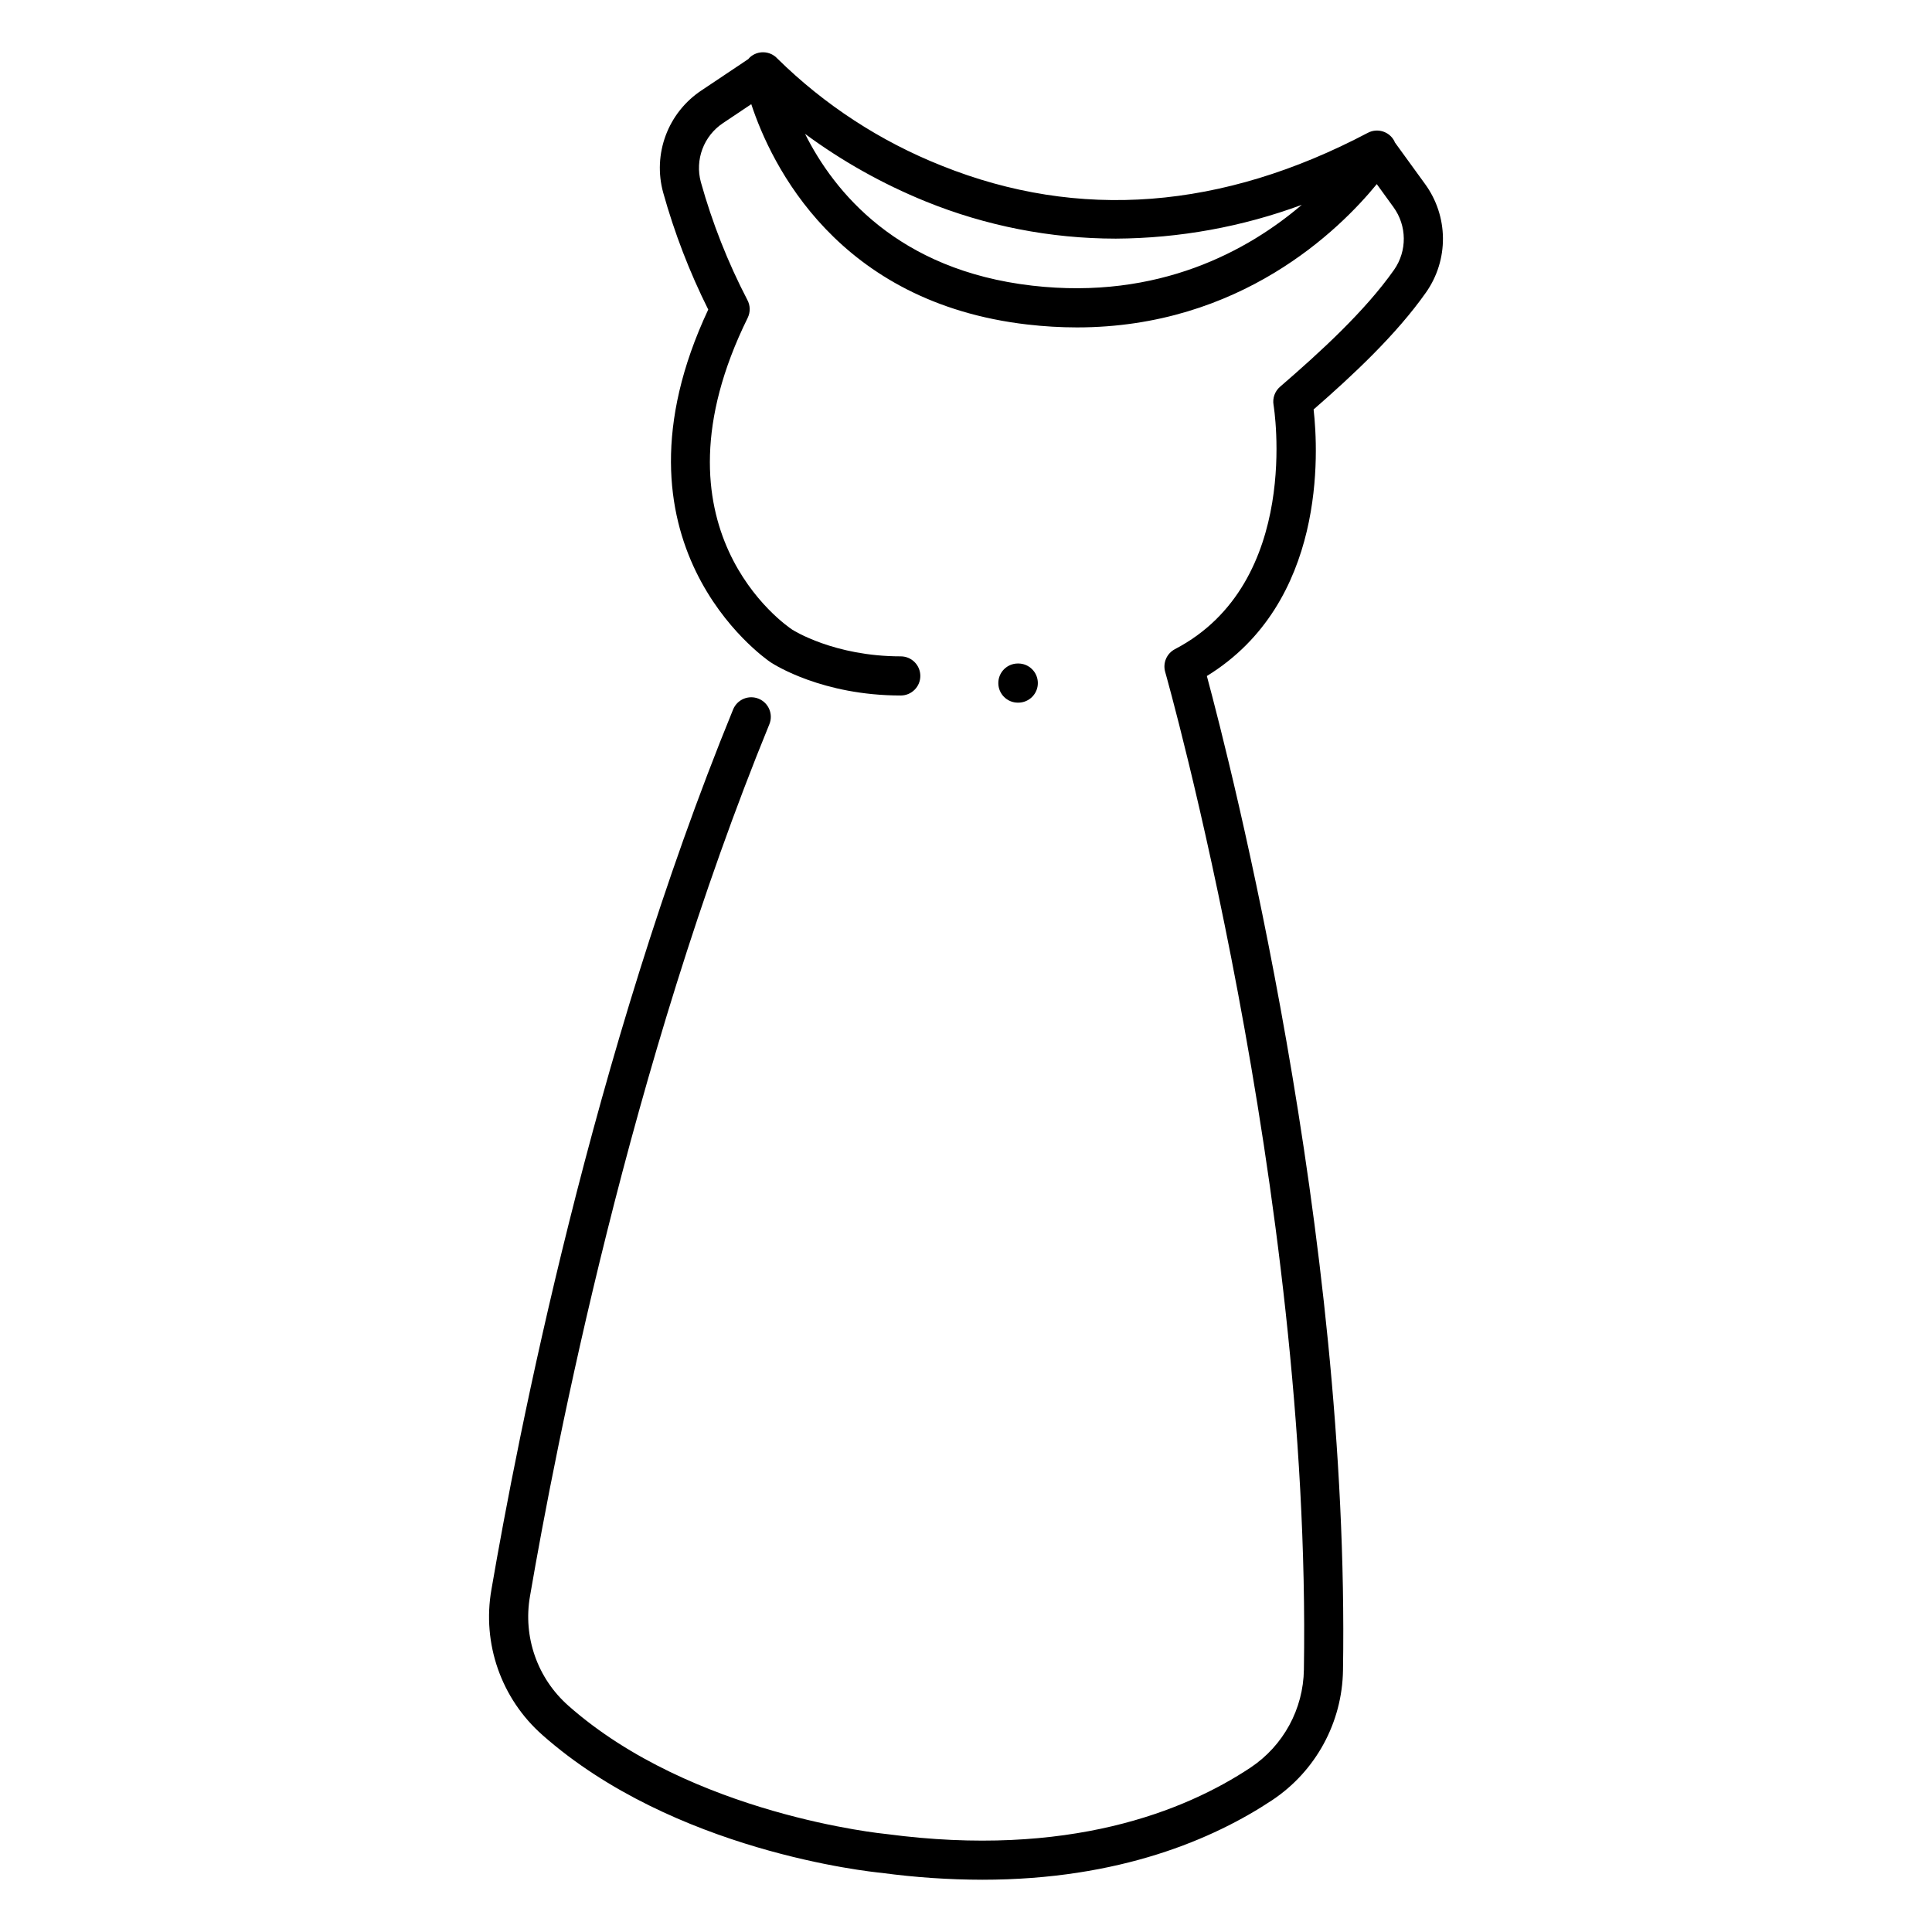 <?xml version="1.0" encoding="UTF-8"?>
<!-- Uploaded to: SVG Repo, www.svgrepo.com, Generator: SVG Repo Mixer Tools -->
<svg fill="#000000" width="800px" height="800px" version="1.1" viewBox="144 144 512 512" xmlns="http://www.w3.org/2000/svg">
 <g>
  <path d="m287.76 603.81c34.797 30.77 86.52 36.203 89.961 36.535 8.816 1.184 17.699 1.789 26.598 1.805 36.473 0 61.426-10.867 76.82-21.086l-0.004 0.004c11.551-7.691 18.57-20.574 18.773-34.445 1.867-116.36-29.766-240.03-36.078-263.47 31.625-19.426 29.57-59.355 28.289-70.641 10.52-9.172 21.957-19.875 29.816-31.051 2.949-4.211 4.508-9.238 4.461-14.379-0.051-5.137-1.699-10.137-4.723-14.293l-8.02-11.055c-0.055-0.121-0.086-0.25-0.148-0.367-1.336-2.535-4.473-3.504-7.008-2.168-38.609 20.359-76.609 23.297-112.91 8.727h0.004c-16.277-6.453-31.09-16.109-43.566-28.395-1.934-2.109-5.211-2.25-7.32-0.316-0.145 0.141-0.277 0.289-0.398 0.445l-12.445 8.328h-0.004c-4.312 2.871-7.609 7.023-9.426 11.875-1.816 4.852-2.059 10.152-0.688 15.148 2.984 10.699 6.984 21.09 11.949 31.027-28.918 61.656 14.668 92.215 16.52 93.469l0.051 0.035h0.008c0.93 0.613 13.699 8.773 34.434 8.773h0.004c2.863 0 5.188-2.32 5.188-5.184 0-2.867-2.324-5.188-5.188-5.188-17.691 0-28.566-6.965-28.746-7.074h-0.008l-0.012-0.012c-1.617-1.07-39.309-26.82-11.797-82.621h-0.004c0.75-1.52 0.711-3.305-0.105-4.789-5.164-9.941-9.285-20.391-12.301-31.184-1.617-5.938 0.754-12.246 5.883-15.652l7.477-5.004c5.269 15.984 22.746 52.59 73.254 58.402v-0.004c4.332 0.504 8.684 0.758 13.043 0.762 43.383 0 69.609-25.91 79.469-37.973l4.41 6.086c3.598 4.934 3.668 11.609 0.176 16.617-7.742 11.008-19.629 21.852-30.23 31.008-1.371 1.191-2.023 3.012-1.715 4.801 0.078 0.469 7.676 47.09-26.133 64.727h0.004c-2.184 1.141-3.266 3.656-2.59 6.023 0.387 1.359 38.801 137.41 36.762 264.4-0.145 10.457-5.434 20.172-14.137 25.973-17.414 11.559-48.277 24.004-96.414 17.621l-0.207-0.023c-0.508-0.047-51.418-5.047-84.152-33.988h0.004c-8.227-7.246-12.086-18.254-10.18-29.055 6.758-39.391 26.461-140.75 63.43-231.05v0.004c1.082-2.652-0.188-5.684-2.836-6.766-2.652-1.086-5.68 0.184-6.766 2.836-37.355 91.246-57.238 193.5-64.051 233.23v-0.004c-2.527 14.34 2.602 28.953 13.527 38.574zm129.78-384.11c-35.648-4.102-52.5-24.852-60.191-40.219 9.859 7.269 20.59 13.281 31.938 17.895 16.008 6.504 33.125 9.855 50.406 9.863 16.828-0.086 33.508-3.117 49.293-8.953-14.086 12.008-37.781 25.289-71.445 21.414z"/>
  <path d="m413.88 330.21c2.863-0.016 5.176-2.348 5.16-5.211-0.012-2.863-2.344-5.176-5.207-5.164h-0.117c-2.867 0.02-5.172 2.359-5.152 5.223 0.016 2.863 2.356 5.172 5.219 5.152z"/>
 </g>
</svg>